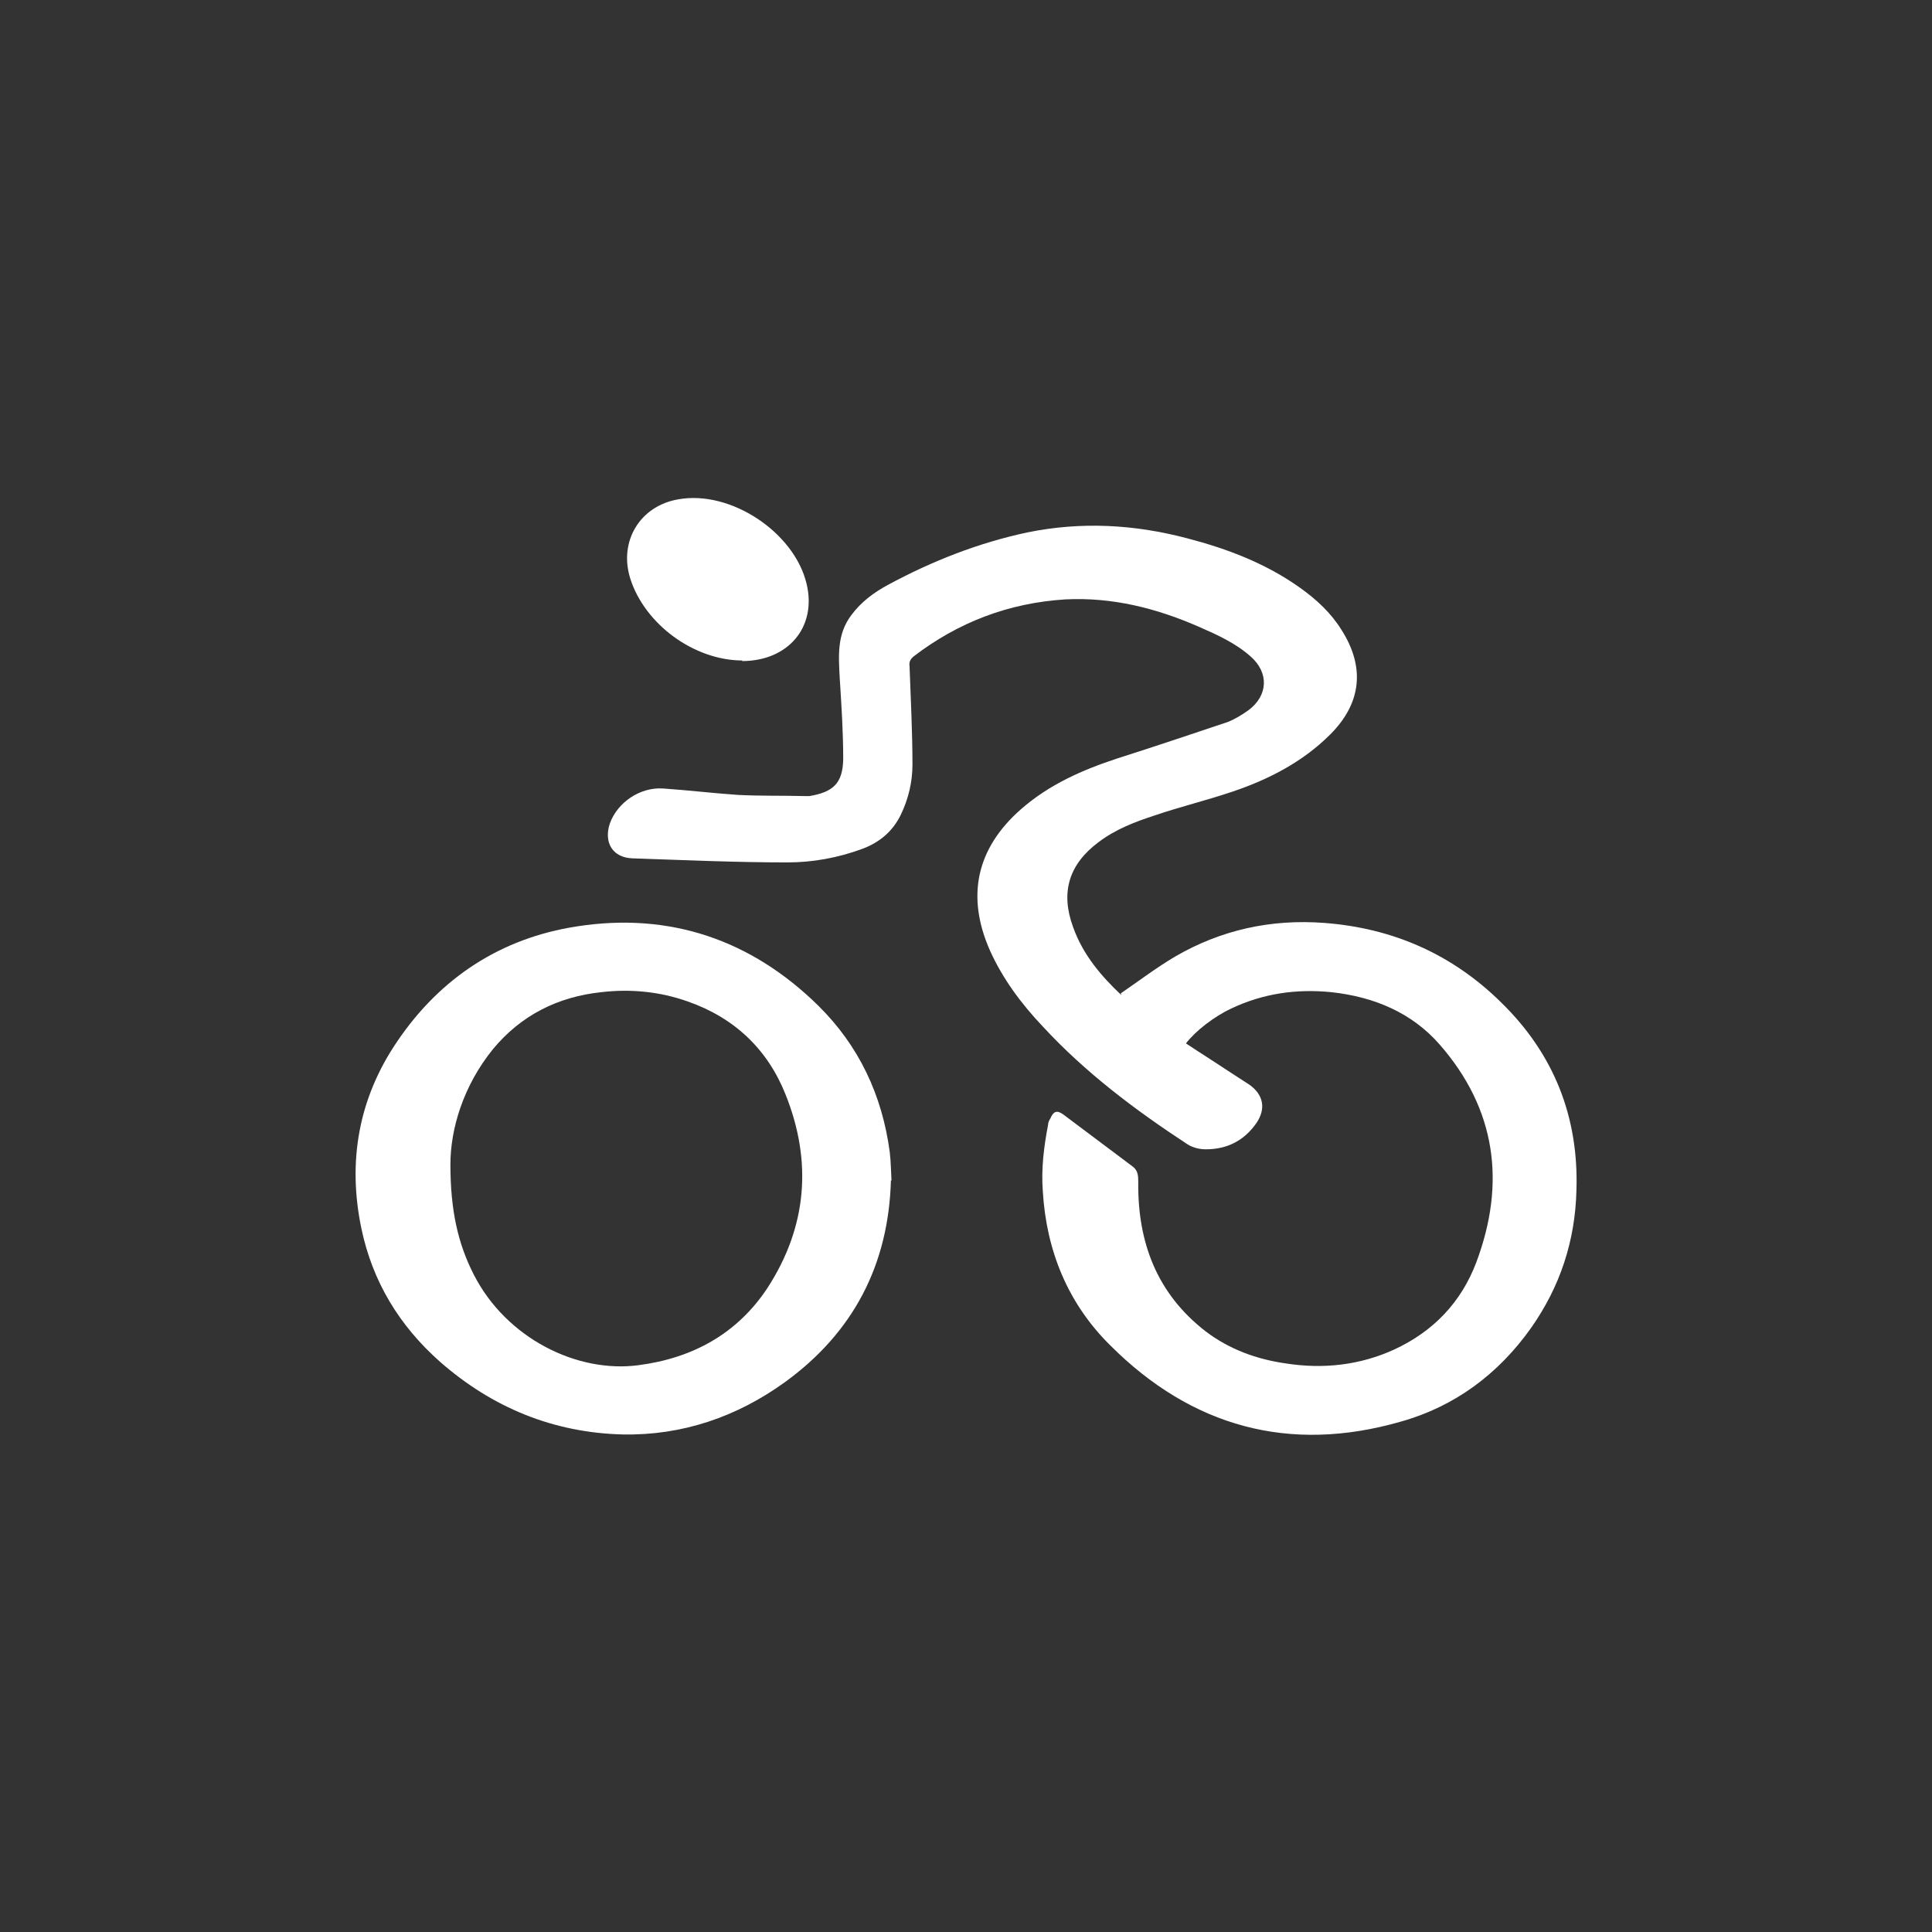<?xml version="1.0" encoding="UTF-8"?>
<svg xmlns="http://www.w3.org/2000/svg" id="Layer_1" data-name="Layer 1" viewBox="0 0 33.2 33.2">
  <rect x="0" y="0" width="33.2" height="33.2" fill="#333333" stroke="none"/>
  <defs>
    <style>
      .cls-1 {
        fill: #fff;
        stroke-width: 0px;
      }
    </style>
  </defs>
  <path class="cls-1" d="M19.26,17.07c.32-.22.61-.44.93-.63.79-.46,1.65-.65,2.57-.58,1.18.09,2.2.54,3.04,1.37.9.88,1.33,1.96,1.29,3.22-.02.87-.28,1.66-.78,2.37-.56.79-1.31,1.35-2.24,1.61-1.91.55-3.59.09-4.99-1.31-.73-.72-1.1-1.63-1.16-2.65-.03-.39.02-.77.09-1.14,0-.04.02-.08.04-.11.05-.12.11-.15.22-.07.4.3.8.6,1.2.9.09.07.09.17.09.27-.01,1.03.32,1.91,1.16,2.56.41.31.88.48,1.38.55.64.1,1.27.03,1.86-.24.67-.31,1.15-.81,1.41-1.5.51-1.36.34-2.63-.63-3.74-.48-.55-1.13-.82-1.86-.9-.6-.06-1.17.02-1.72.28-.3.14-.62.39-.78.6.24.16.48.31.72.47.12.08.25.16.37.24.24.17.29.41.12.66-.21.3-.5.45-.87.45-.11,0-.23-.03-.32-.09-.9-.59-1.75-1.23-2.48-2.02-.37-.39-.69-.82-.91-1.31-.41-.93-.23-1.75.53-2.42.49-.43,1.06-.68,1.67-.88.63-.2,1.25-.41,1.88-.62.13-.05.26-.13.37-.21.33-.25.35-.64.03-.92-.26-.23-.57-.37-.89-.51-.73-.32-1.49-.51-2.29-.47-.97.06-1.84.39-2.61.98-.06.05-.08.1-.07.17.02.56.05,1.13.05,1.69,0,.3-.07.59-.2.86-.14.29-.37.48-.67.59-.41.15-.84.23-1.28.23-.89,0-1.77-.04-2.66-.07-.34-.01-.5-.27-.39-.6.13-.36.52-.63.92-.6.43.03.85.08,1.28.11.39.02.77.01,1.16.02.02,0,.05,0,.07,0,.41-.07.57-.22.58-.63,0-.47-.03-.93-.06-1.4-.02-.38-.05-.75.2-1.08.17-.23.39-.39.63-.52.76-.41,1.55-.72,2.39-.9.93-.19,1.84-.14,2.75.1.69.18,1.35.43,1.94.85.28.2.53.43.71.72.41.64.35,1.26-.19,1.8-.47.47-1.05.77-1.67.98-.44.15-.9.26-1.34.41-.34.11-.68.24-.97.46-.51.38-.66.86-.44,1.46.17.48.49.85.83,1.17Z"></path>
  <path class="cls-1" d="M15.31,20.28c-.04,1.46-.65,2.62-1.82,3.47-.83.6-1.77.92-2.79.9-1.19-.03-2.24-.46-3.14-1.25-.7-.62-1.16-1.38-1.35-2.29-.24-1.15-.05-2.24.62-3.22.74-1.09,1.78-1.77,3.08-1.97,1.6-.25,3,.23,4.15,1.36.7.69,1.1,1.54,1.23,2.52.02.17.02.33.03.49ZM7.74,20.01c0,.79.13,1.36.4,1.89.56,1.1,1.78,1.7,2.83,1.56.93-.12,1.7-.54,2.22-1.33.68-1.05.77-2.17.31-3.32-.31-.78-.88-1.32-1.68-1.6-.48-.17-.98-.22-1.49-.16-.75.08-1.38.4-1.86.98-.51.63-.73,1.37-.73,1.98Z"></path>
  <path class="cls-1" d="M12.76,11.35c-.83,0-1.68-.62-1.93-1.41-.2-.64.17-1.25.83-1.36.9-.16,1.99.57,2.2,1.45.18.74-.31,1.33-1.11,1.33Z"></path>
</svg>

